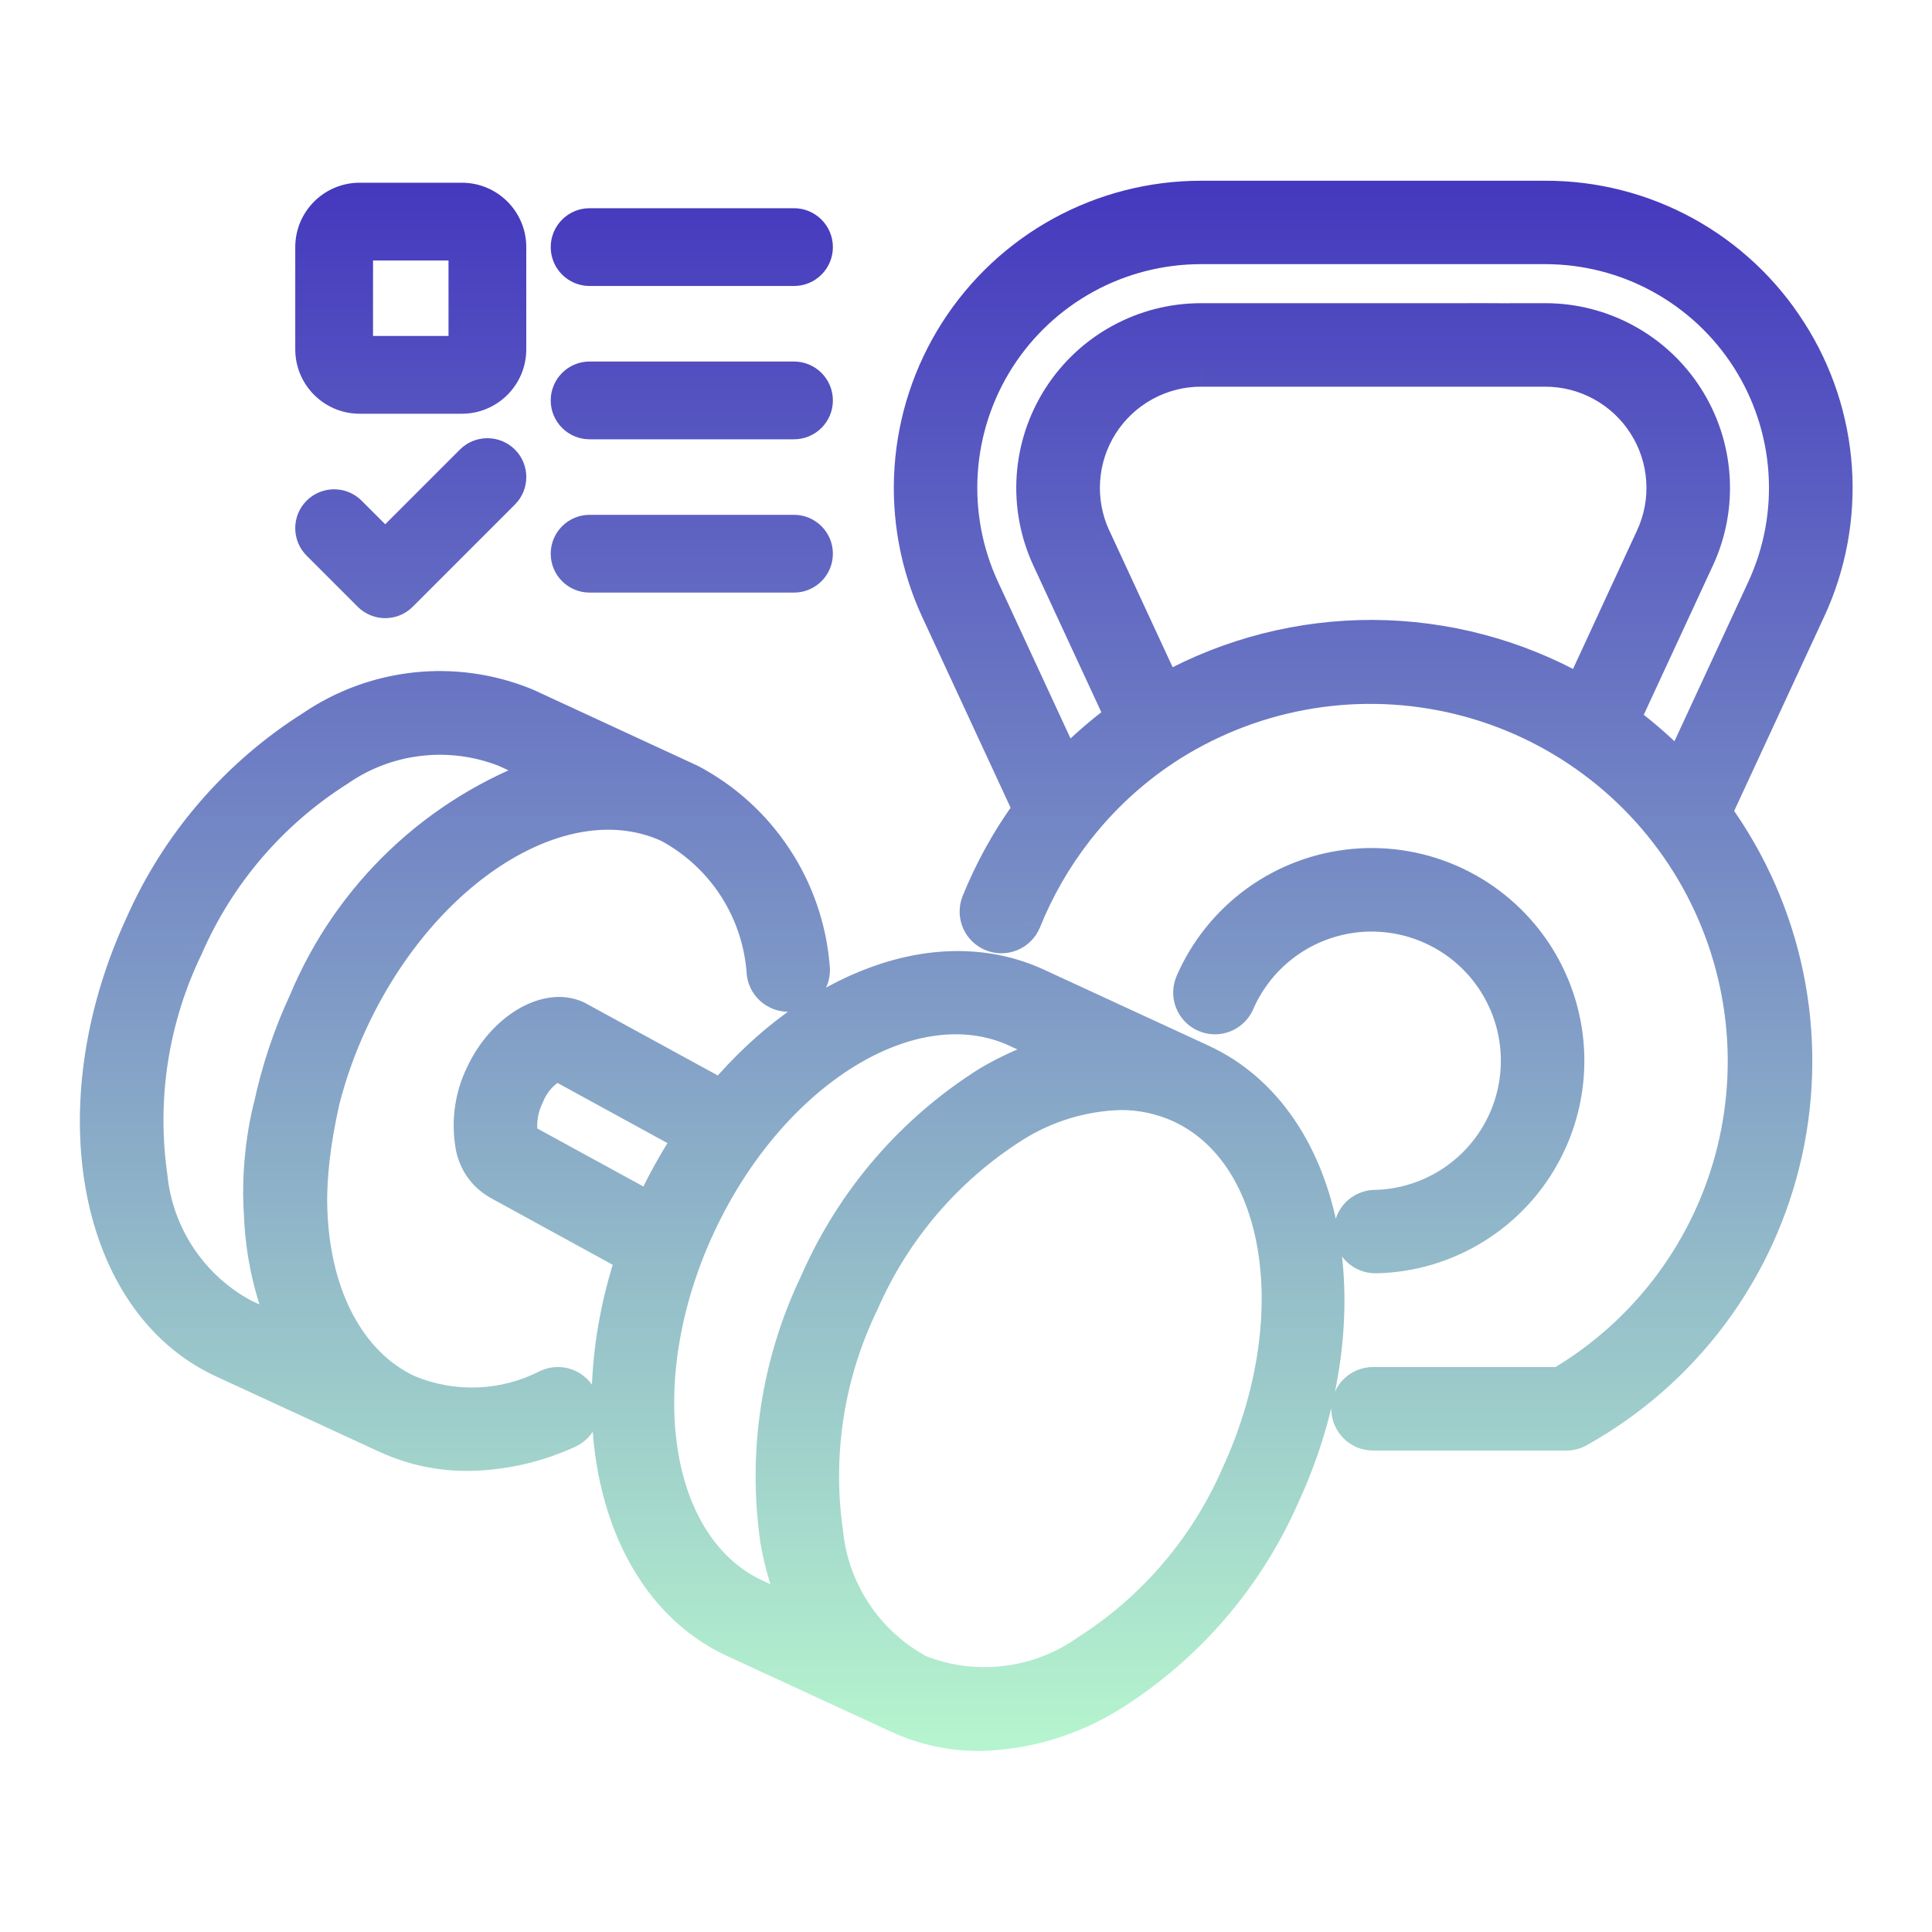 <svg width="40" height="40" viewBox="0 0 40 40" fill="none" xmlns="http://www.w3.org/2000/svg">
<path fill-rule="evenodd" clip-rule="evenodd" d="M37.1 6.839C36.554 5.98 35.799 5.273 34.906 4.784C34.013 4.295 33.011 4.039 31.993 4.042H24.865C23.847 4.042 22.846 4.298 21.954 4.787C21.061 5.276 20.306 5.982 19.758 6.84C19.211 7.697 18.887 8.679 18.819 9.694C18.75 10.709 18.939 11.726 19.366 12.649L21.269 16.756C20.836 17.349 20.479 17.993 20.204 18.673C20.152 18.811 20.156 18.965 20.216 19.1C20.275 19.235 20.385 19.341 20.522 19.396C20.659 19.451 20.812 19.45 20.949 19.393C21.085 19.337 21.194 19.229 21.251 19.093C21.523 18.419 21.887 17.787 22.333 17.214C22.339 17.207 22.345 17.199 22.351 17.191C22.85 16.555 23.447 16.001 24.12 15.552C24.122 15.552 24.124 15.55 24.126 15.548C24.128 15.547 24.129 15.545 24.131 15.545C24.989 14.979 25.951 14.591 26.961 14.403C27.971 14.215 29.008 14.231 30.011 14.45C31.015 14.669 31.965 15.086 32.804 15.678C33.644 16.269 34.357 17.023 34.901 17.894C35.446 18.765 35.81 19.736 35.973 20.751C36.136 21.765 36.095 22.801 35.851 23.799C35.608 24.797 35.167 25.736 34.555 26.561C33.943 27.386 33.172 28.081 32.288 28.603H28.427C28.277 28.603 28.134 28.663 28.028 28.768C27.922 28.874 27.863 29.018 27.863 29.167C27.863 29.317 27.922 29.46 28.028 29.566C28.134 29.672 28.277 29.732 28.427 29.732H32.436C32.533 29.731 32.628 29.705 32.712 29.656C33.796 29.051 34.74 28.223 35.481 27.227C36.222 26.231 36.745 25.09 37.014 23.878C37.282 22.665 37.292 21.41 37.041 20.194C36.79 18.978 36.285 17.829 35.559 16.822L37.492 12.648C37.922 11.725 38.112 10.709 38.043 9.693C37.974 8.677 37.65 7.696 37.1 6.839ZM36.468 12.174L34.761 15.861C34.421 15.508 34.052 15.184 33.659 14.892L35.192 11.582C35.441 11.045 35.55 10.454 35.51 9.864C35.47 9.273 35.282 8.702 34.964 8.203C34.645 7.705 34.206 7.294 33.686 7.01C33.167 6.726 32.585 6.577 31.993 6.577H31.286C31.271 6.577 31.257 6.578 31.243 6.579C30.954 6.576 30.597 6.576 30.169 6.577C29.992 6.577 29.803 6.577 29.601 6.577H24.865C24.273 6.577 23.691 6.726 23.172 7.011C22.652 7.295 22.213 7.706 21.895 8.205C21.576 8.703 21.388 9.274 21.348 9.865C21.308 10.456 21.418 11.047 21.667 11.584L23.176 14.84C22.781 15.129 22.412 15.451 22.071 15.801L20.391 12.174C20.042 11.422 19.889 10.595 19.944 9.769C20 8.942 20.263 8.143 20.709 7.445C21.154 6.747 21.769 6.173 22.495 5.775C23.222 5.377 24.037 5.169 24.865 5.169H31.993C32.821 5.169 33.636 5.377 34.362 5.775C35.089 6.173 35.703 6.747 36.149 7.445C36.595 8.143 36.858 8.942 36.914 9.768C36.97 10.594 36.816 11.421 36.468 12.173V12.174ZM33.142 8C32.791 7.807 32.396 7.706 31.995 7.706H31.991H31.286H29.601H24.869C24.466 7.705 24.07 7.807 23.717 8C23.364 8.193 23.065 8.472 22.849 8.811C22.632 9.151 22.504 9.539 22.477 9.94C22.45 10.342 22.525 10.744 22.694 11.109L24.139 14.226C25.452 13.504 26.928 13.129 28.427 13.135C29.926 13.142 31.399 13.531 32.706 14.265L34.166 11.109C34.335 10.744 34.41 10.342 34.383 9.94C34.356 9.539 34.228 9.15 34.011 8.811C33.794 8.472 33.496 8.193 33.142 8ZM9.906 29.025C10.399 29.005 10.881 28.878 11.319 28.652C11.456 28.591 11.611 28.586 11.751 28.64C11.891 28.693 12.004 28.8 12.065 28.937C12.126 29.073 12.131 29.229 12.077 29.369C12.024 29.508 11.917 29.621 11.78 29.683C11.123 29.985 10.409 30.146 9.686 30.154C9.102 30.158 8.525 30.034 7.994 29.792L4.595 28.223C1.912 26.984 1.147 22.91 2.887 19.137C3.635 17.436 4.876 15.998 6.45 15.008C7.091 14.573 7.83 14.303 8.601 14.22C9.371 14.138 10.151 14.245 10.87 14.534C10.883 14.539 10.895 14.544 10.908 14.55L14.305 16.12C15.026 16.498 15.64 17.053 16.089 17.731C16.539 18.41 16.81 19.191 16.878 20.003C16.889 20.076 16.885 20.151 16.866 20.222C16.848 20.294 16.816 20.362 16.771 20.421C16.727 20.48 16.671 20.53 16.608 20.568C16.544 20.606 16.473 20.631 16.4 20.642C16.327 20.652 16.252 20.648 16.18 20.63C16.108 20.612 16.041 20.579 15.981 20.535C15.922 20.491 15.872 20.435 15.834 20.371C15.796 20.307 15.771 20.237 15.761 20.163C15.722 19.538 15.524 18.933 15.186 18.405C14.849 17.877 14.383 17.443 13.832 17.145C11.713 16.163 8.788 17.978 7.309 21.18C7.066 21.703 6.873 22.247 6.731 22.805C6.525 23.724 6.474 24.372 6.473 24.883L6.474 24.896C6.497 26.755 7.242 28.201 8.467 28.767C8.922 28.957 9.413 29.044 9.906 29.025ZM5.546 22.92L5.546 22.921L5.542 22.924C5.323 23.828 5.316 24.673 5.349 25.113C5.376 25.965 5.567 26.804 5.911 27.586L5.068 27.198C4.54 26.914 4.09 26.505 3.759 26.007C3.426 25.508 3.223 24.935 3.165 24.339C2.937 22.724 3.196 21.078 3.911 19.612C4.563 18.118 5.648 16.853 7.025 15.98C7.516 15.638 8.084 15.422 8.678 15.352C9.273 15.281 9.875 15.358 10.433 15.576C10.444 15.582 10.456 15.587 10.468 15.591L11.285 15.967C10.168 16.365 9.146 16.993 8.284 17.809C7.423 18.625 6.742 19.612 6.285 20.707C5.956 21.414 5.708 22.157 5.546 22.92ZM21.495 20.351L24.894 21.92C27.576 23.157 28.343 27.232 26.603 30.995C25.855 32.697 24.614 34.135 23.04 35.125C22.212 35.644 21.259 35.93 20.281 35.952C19.695 35.955 19.115 35.829 18.583 35.584L15.184 34.016C12.763 32.9 11.91 29.471 13.046 26.041L10.3 24.537C10.138 24.446 10.001 24.318 9.899 24.163C9.798 24.008 9.736 23.831 9.717 23.646C9.648 23.162 9.726 22.669 9.939 22.229C10.379 21.279 11.306 20.719 11.964 21.025L14.931 22.646C16.818 20.407 19.43 19.396 21.495 20.351ZM10.83 23.458C10.835 23.494 10.845 23.528 10.859 23.561L13.457 24.981C13.462 24.971 13.466 24.962 13.469 24.952L13.475 24.938C13.697 24.459 13.954 23.998 14.245 23.558L11.533 22.074C11.272 22.207 11.069 22.432 10.963 22.706C10.848 22.939 10.802 23.2 10.83 23.458ZM21.023 21.378C18.904 20.401 15.979 22.212 14.5 25.414C13.021 28.614 13.541 32.016 15.664 32.997L16.492 33.381C16.28 32.909 16.128 32.411 16.041 31.901C15.774 30.061 16.064 28.184 16.874 26.51C17.622 24.809 18.863 23.37 20.437 22.381C20.882 22.116 21.359 21.908 21.856 21.763L21.023 21.378ZM22.465 34.162C23.841 33.289 24.926 32.024 25.579 30.53C27.058 27.324 26.538 23.922 24.418 22.944C24.034 22.768 23.616 22.679 23.194 22.682C22.421 22.704 21.667 22.934 21.012 23.348C19.635 24.22 18.55 25.485 17.898 26.98C17.184 28.446 16.924 30.092 17.153 31.706C17.211 32.303 17.414 32.876 17.746 33.374C18.078 33.873 18.528 34.282 19.056 34.565C19.613 34.784 20.216 34.861 20.811 34.791C21.405 34.721 21.973 34.505 22.465 34.162ZM28.074 25.104C28.179 24.997 28.321 24.936 28.471 24.934L28.474 24.935C29.007 24.922 29.527 24.765 29.979 24.482C30.431 24.199 30.798 23.799 31.043 23.326C31.287 22.852 31.4 22.321 31.369 21.788C31.337 21.256 31.164 20.742 30.866 20.299C30.568 19.857 30.156 19.503 29.674 19.274C29.193 19.046 28.658 18.951 28.127 19C27.596 19.048 27.088 19.239 26.656 19.551C26.224 19.864 25.884 20.287 25.671 20.776C25.611 20.913 25.499 21.021 25.36 21.076C25.221 21.13 25.065 21.127 24.928 21.067C24.791 21.008 24.683 20.896 24.628 20.756C24.574 20.617 24.577 20.462 24.637 20.325C24.93 19.65 25.399 19.067 25.995 18.636C26.591 18.204 27.293 17.942 28.025 17.875C28.758 17.808 29.495 17.939 30.159 18.254C30.824 18.57 31.391 19.058 31.802 19.668C32.213 20.278 32.453 20.988 32.495 21.722C32.538 22.456 32.383 23.189 32.045 23.843C31.708 24.496 31.201 25.047 30.578 25.438C29.954 25.828 29.237 26.044 28.502 26.062H28.485C28.335 26.064 28.191 26.006 28.084 25.902C27.977 25.797 27.915 25.654 27.914 25.505C27.912 25.355 27.97 25.211 28.074 25.104ZM7.423 5.116C7.423 5.103 7.433 5.093 7.447 5.093H9.562C9.576 5.093 9.586 5.103 9.586 5.116V7.232C9.586 7.246 9.576 7.256 9.562 7.256H7.447C7.433 7.256 7.423 7.246 7.423 7.232V5.116ZM7.447 4.082C6.875 4.082 6.413 4.545 6.413 5.116V7.232C6.413 7.803 6.875 8.266 7.447 8.266H9.562C10.133 8.266 10.596 7.803 10.596 7.232V5.116C10.596 4.545 10.133 4.082 9.562 4.082H7.447ZM12.207 4.611C11.928 4.611 11.702 4.838 11.702 5.116C11.702 5.395 11.928 5.621 12.207 5.621H16.439C16.718 5.621 16.944 5.395 16.944 5.116C16.944 4.838 16.718 4.611 16.439 4.611H12.207ZM12.207 7.785C11.928 7.785 11.702 8.011 11.702 8.29C11.702 8.569 11.928 8.795 12.207 8.795H16.439C16.718 8.795 16.944 8.569 16.944 8.29C16.944 8.011 16.718 7.785 16.439 7.785H12.207ZM10.448 10.234C10.646 10.037 10.646 9.717 10.448 9.52C10.251 9.323 9.931 9.323 9.734 9.52L7.975 11.279L7.275 10.578C7.077 10.381 6.758 10.381 6.56 10.578C6.363 10.775 6.363 11.095 6.56 11.292L7.618 12.35C7.816 12.547 8.135 12.547 8.333 12.35L10.448 10.234ZM12.207 10.959C11.928 10.959 11.702 11.185 11.702 11.464C11.702 11.743 11.928 11.969 12.207 11.969H16.439C16.718 11.969 16.944 11.743 16.944 11.464C16.944 11.185 16.718 10.959 16.439 10.959H12.207Z" fill="url(#paint0_linear_16938_330177)"/>
<path d="M34.906 4.784L35.05 4.52L34.906 4.784ZM37.1 6.839L36.847 7L36.848 7.001L37.1 6.839ZM31.993 4.042V4.342L31.994 4.342L31.993 4.042ZM24.865 4.042V3.742L24.865 3.742L24.865 4.042ZM21.954 4.787L22.098 5.05L22.098 5.05L21.954 4.787ZM19.758 6.84L19.506 6.678V6.678L19.758 6.84ZM18.819 9.694L18.52 9.674L18.819 9.694ZM19.366 12.649L19.094 12.775L19.094 12.775L19.366 12.649ZM21.269 16.756L21.511 16.933C21.575 16.845 21.587 16.729 21.541 16.63L21.269 16.756ZM20.204 18.673L19.926 18.561L19.924 18.568L20.204 18.673ZM20.522 19.396L20.411 19.675L20.522 19.396ZM20.949 19.393L20.834 19.116L20.834 19.116L20.949 19.393ZM21.251 19.093L21.528 19.211L21.53 19.205L21.251 19.093ZM22.333 17.214L22.106 17.018C22.103 17.022 22.1 17.026 22.097 17.029L22.333 17.214ZM22.351 17.191L22.114 17.006C22.11 17.012 22.106 17.017 22.103 17.022L22.351 17.191ZM24.12 15.552V15.252C24.061 15.252 24.003 15.27 23.953 15.303L24.12 15.552ZM24.126 15.548L24.339 15.759L24.34 15.759L24.126 15.548ZM24.131 15.545L24.226 15.829C24.251 15.821 24.274 15.809 24.296 15.795L24.131 15.545ZM30.011 14.45L30.075 14.157L30.011 14.45ZM32.804 15.678L32.977 15.432L32.804 15.678ZM34.901 17.894L35.156 17.735V17.735L34.901 17.894ZM35.851 23.799L36.143 23.87L35.851 23.799ZM34.555 26.561L34.314 26.383V26.383L34.555 26.561ZM32.288 28.603V28.903C32.342 28.903 32.394 28.889 32.44 28.861L32.288 28.603ZM28.028 28.768L27.816 28.556L27.816 28.556L28.028 28.768ZM28.028 29.566L27.816 29.778L27.816 29.778L28.028 29.566ZM32.436 29.732V30.032L32.438 30.032L32.436 29.732ZM32.712 29.656L32.566 29.394L32.562 29.396L32.712 29.656ZM37.014 23.878L37.306 23.942L37.014 23.878ZM37.041 20.194L36.747 20.255L37.041 20.194ZM35.559 16.822L35.287 16.696C35.241 16.794 35.252 16.91 35.316 16.997L35.559 16.822ZM37.492 12.648L37.22 12.521L37.22 12.522L37.492 12.648ZM38.043 9.693L38.342 9.673V9.673L38.043 9.693ZM34.761 15.861L34.545 16.069C34.613 16.14 34.713 16.173 34.81 16.156C34.908 16.14 34.991 16.076 35.033 15.987L34.761 15.861ZM36.468 12.174L36.74 12.3C36.759 12.261 36.768 12.218 36.768 12.174H36.468ZM33.659 14.892L33.387 14.766C33.327 14.895 33.366 15.049 33.48 15.133L33.659 14.892ZM35.192 11.582L34.919 11.456L34.919 11.456L35.192 11.582ZM35.51 9.864L35.211 9.884V9.884L35.51 9.864ZM34.964 8.203L34.711 8.365L34.964 8.203ZM31.993 6.577V6.877H31.993L31.993 6.577ZM31.243 6.579L31.239 6.879C31.248 6.879 31.257 6.879 31.265 6.878L31.243 6.579ZM30.169 6.577L30.169 6.277L30.169 6.577ZM24.865 6.577V6.277H24.865L24.865 6.577ZM23.172 7.011L23.316 7.274V7.274L23.172 7.011ZM21.895 8.205L22.148 8.366L21.895 8.205ZM21.348 9.865L21.049 9.845V9.845L21.348 9.865ZM21.667 11.584L21.395 11.71L21.395 11.71L21.667 11.584ZM23.176 14.84L23.353 15.082C23.468 14.998 23.508 14.844 23.448 14.714L23.176 14.84ZM22.071 15.801L21.799 15.927C21.84 16.017 21.923 16.08 22.02 16.097C22.118 16.113 22.217 16.081 22.286 16.01L22.071 15.801ZM20.391 12.174L20.663 12.047L20.663 12.047L20.391 12.174ZM19.944 9.769L19.645 9.749L19.944 9.769ZM24.865 5.169L24.865 5.469H24.865V5.169ZM31.993 5.169V5.469L31.993 5.469L31.993 5.169ZM34.362 5.775L34.218 6.038V6.038L34.362 5.775ZM36.149 7.445L36.402 7.283L36.149 7.445ZM36.914 9.768L36.614 9.788L36.914 9.768ZM36.468 12.173L36.196 12.047C36.178 12.086 36.168 12.129 36.168 12.173H36.468ZM31.995 7.706L31.995 7.406H31.995V7.706ZM33.142 8L33.286 7.736V7.736L33.142 8ZM24.869 7.706L24.868 8.006H24.869V7.706ZM22.477 9.94L22.178 9.92V9.92L22.477 9.94ZM22.694 11.109L22.967 10.983L22.966 10.983L22.694 11.109ZM24.139 14.226L23.867 14.353C23.901 14.428 23.966 14.486 24.045 14.512C24.124 14.537 24.21 14.53 24.283 14.489L24.139 14.226ZM28.427 13.135L28.426 13.435L28.427 13.135ZM32.706 14.265L32.559 14.527C32.632 14.567 32.719 14.576 32.798 14.55C32.878 14.525 32.943 14.467 32.978 14.391L32.706 14.265ZM34.166 11.109L33.893 10.983L33.893 10.983L34.166 11.109ZM34.011 8.811L33.758 8.973V8.973L34.011 8.811ZM11.319 28.652L11.197 28.378C11.192 28.38 11.187 28.383 11.182 28.385L11.319 28.652ZM9.906 29.025L9.918 29.324H9.918L9.906 29.025ZM11.751 28.64L11.858 28.359L11.751 28.64ZM12.065 28.937L12.339 28.814L12.339 28.814L12.065 28.937ZM12.077 29.369L12.357 29.476H12.357L12.077 29.369ZM11.78 29.683L11.658 29.409L11.655 29.41L11.78 29.683ZM9.686 30.154L9.688 30.454L9.689 30.454L9.686 30.154ZM7.994 29.792L7.868 30.064L7.869 30.064L7.994 29.792ZM4.595 28.223L4.469 28.495L4.469 28.495L4.595 28.223ZM2.887 19.137L3.159 19.263L3.161 19.258L2.887 19.137ZM6.45 15.008L6.609 15.262L6.618 15.256L6.45 15.008ZM8.601 14.22L8.633 14.519H8.633L8.601 14.22ZM10.87 14.534L10.758 14.813L10.768 14.816L10.87 14.534ZM10.908 14.55L10.778 14.82L10.782 14.822L10.908 14.55ZM14.305 16.12L14.445 15.854C14.44 15.852 14.436 15.85 14.431 15.848L14.305 16.12ZM16.878 20.003L16.579 20.027C16.579 20.034 16.58 20.039 16.581 20.045L16.878 20.003ZM16.866 20.222L16.576 20.148L16.576 20.148L16.866 20.222ZM16.771 20.421L17.012 20.601L17.012 20.601L16.771 20.421ZM16.4 20.642L16.443 20.939H16.443L16.4 20.642ZM16.18 20.63L16.106 20.921H16.106L16.18 20.63ZM15.834 20.371L15.576 20.524L15.576 20.524L15.834 20.371ZM15.761 20.163L15.461 20.182C15.462 20.19 15.463 20.198 15.464 20.206L15.761 20.163ZM15.186 18.405L15.439 18.243L15.186 18.405ZM13.832 17.145L13.975 16.881C13.969 16.878 13.964 16.875 13.958 16.872L13.832 17.145ZM7.309 21.18L7.581 21.306L7.581 21.306L7.309 21.18ZM6.731 22.805L6.44 22.731L6.438 22.74L6.731 22.805ZM6.473 24.883L6.173 24.883L6.173 24.891L6.473 24.883ZM6.474 24.896L6.774 24.892L6.774 24.889L6.474 24.896ZM8.467 28.767L8.341 29.04L8.352 29.044L8.467 28.767ZM5.546 22.921L5.77 23.12C5.805 23.081 5.829 23.034 5.839 22.983L5.546 22.921ZM5.546 22.92L5.253 22.858L5.253 22.858L5.546 22.92ZM5.542 22.924L5.318 22.725C5.285 22.762 5.262 22.806 5.251 22.854L5.542 22.924ZM5.349 25.113L5.649 25.103L5.648 25.09L5.349 25.113ZM5.911 27.586L5.785 27.858C5.899 27.91 6.032 27.887 6.121 27.8C6.21 27.712 6.236 27.579 6.185 27.465L5.911 27.586ZM5.068 27.198L4.926 27.462C4.932 27.465 4.937 27.468 4.943 27.47L5.068 27.198ZM3.759 26.007L3.509 26.173L3.759 26.007ZM3.165 24.339L3.464 24.31L3.462 24.297L3.165 24.339ZM3.911 19.612L4.18 19.744L4.185 19.732L3.911 19.612ZM7.025 15.98L7.186 16.234L7.196 16.226L7.025 15.98ZM8.678 15.352L8.643 15.054L8.678 15.352ZM10.433 15.576L10.568 15.308C10.559 15.304 10.551 15.3 10.542 15.296L10.433 15.576ZM10.468 15.591L10.593 15.319C10.586 15.315 10.579 15.312 10.572 15.31L10.468 15.591ZM11.285 15.967L11.386 16.25C11.501 16.209 11.58 16.102 11.585 15.98C11.591 15.859 11.522 15.746 11.411 15.695L11.285 15.967ZM8.284 17.809L8.078 17.591L8.284 17.809ZM6.285 20.707L6.557 20.833L6.562 20.822L6.285 20.707ZM24.894 21.92L24.769 22.193L24.769 22.193L24.894 21.92ZM21.495 20.351L21.37 20.623L21.37 20.623L21.495 20.351ZM26.603 30.995L26.331 30.869L26.328 30.874L26.603 30.995ZM23.04 35.125L23.199 35.379L23.2 35.379L23.04 35.125ZM20.281 35.952L20.283 36.252L20.288 36.252L20.281 35.952ZM18.583 35.584L18.457 35.857L18.457 35.857L18.583 35.584ZM15.184 34.016L15.31 33.744L15.31 33.743L15.184 34.016ZM13.046 26.041L13.331 26.136C13.377 25.998 13.318 25.848 13.191 25.778L13.046 26.041ZM10.3 24.537L10.153 24.799L10.155 24.8L10.3 24.537ZM9.717 23.646L10.016 23.617L10.014 23.604L9.717 23.646ZM9.939 22.229L10.209 22.36L10.211 22.355L9.939 22.229ZM11.964 21.025L12.108 20.762C12.103 20.759 12.097 20.756 12.091 20.753L11.964 21.025ZM14.931 22.646L14.787 22.91C14.912 22.978 15.068 22.949 15.16 22.84L14.931 22.646ZM10.859 23.561L10.584 23.679C10.61 23.741 10.656 23.792 10.716 23.824L10.859 23.561ZM10.83 23.458L10.532 23.491L10.533 23.503L10.83 23.458ZM13.457 24.981L13.313 25.244C13.386 25.284 13.471 25.292 13.55 25.266C13.628 25.241 13.693 25.184 13.728 25.109L13.457 24.981ZM13.469 24.952L13.192 24.838L13.191 24.84L13.469 24.952ZM13.475 24.938L13.203 24.812L13.197 24.824L13.475 24.938ZM14.245 23.558L14.496 23.724C14.542 23.654 14.557 23.567 14.537 23.486C14.517 23.404 14.463 23.335 14.389 23.295L14.245 23.558ZM11.533 22.074L11.677 21.811C11.59 21.763 11.485 21.762 11.396 21.807L11.533 22.074ZM10.963 22.706L11.232 22.839C11.236 22.831 11.24 22.822 11.243 22.814L10.963 22.706ZM14.5 25.414L14.772 25.54L14.772 25.54L14.5 25.414ZM21.023 21.378L21.149 21.106L21.149 21.105L21.023 21.378ZM15.664 32.997L15.79 32.725L15.79 32.725L15.664 32.997ZM16.492 33.381L16.366 33.653C16.479 33.706 16.614 33.682 16.703 33.594C16.792 33.507 16.817 33.372 16.766 33.258L16.492 33.381ZM16.041 31.901L15.743 31.944L15.745 31.952L16.041 31.901ZM16.874 26.51L17.144 26.641L17.149 26.631L16.874 26.51ZM20.437 22.381L20.284 22.123L20.277 22.127L20.437 22.381ZM21.856 21.763L21.94 22.051C22.06 22.016 22.146 21.91 22.155 21.785C22.164 21.661 22.095 21.543 21.982 21.491L21.856 21.763ZM25.579 30.53L25.306 30.404L25.304 30.41L25.579 30.53ZM22.465 34.162L22.304 33.908L22.293 33.916L22.465 34.162ZM24.418 22.944L24.544 22.671L24.543 22.671L24.418 22.944ZM23.194 22.682L23.192 22.382L23.185 22.382L23.194 22.682ZM21.012 23.348L20.852 23.094L20.852 23.094L21.012 23.348ZM17.898 26.98L18.168 27.111L18.173 27.1L17.898 26.98ZM17.153 31.706L17.452 31.678L17.45 31.664L17.153 31.706ZM17.746 33.374L17.996 33.208L17.746 33.374ZM19.056 34.565L18.914 34.83C18.924 34.835 18.935 34.84 18.946 34.844L19.056 34.565ZM20.811 34.791L20.846 35.089H20.846L20.811 34.791ZM28.471 24.934L28.605 24.666C28.562 24.644 28.515 24.633 28.467 24.634L28.471 24.934ZM28.074 25.104L28.289 25.314L28.289 25.314L28.074 25.104ZM28.474 24.935L28.34 25.204C28.384 25.226 28.433 25.236 28.482 25.235L28.474 24.935ZM29.979 24.482L29.819 24.228H29.819L29.979 24.482ZM31.043 23.326L31.309 23.463V23.463L31.043 23.326ZM31.369 21.788L31.069 21.806L31.369 21.788ZM30.866 20.299L31.114 20.132L30.866 20.299ZM28.127 19L28.155 19.298L28.127 19ZM25.671 20.776L25.946 20.896L25.946 20.895L25.671 20.776ZM25.36 21.076L25.25 20.796H25.25L25.36 21.076ZM24.928 21.067L24.808 21.342H24.808L24.928 21.067ZM24.628 20.756L24.908 20.647V20.647L24.628 20.756ZM24.637 20.325L24.912 20.445L24.912 20.444L24.637 20.325ZM25.995 18.636L25.82 18.392V18.392L25.995 18.636ZM28.025 17.875L28.052 18.173L28.025 17.875ZM30.159 18.254L30.031 18.525H30.031L30.159 18.254ZM31.802 19.668L32.051 19.5V19.5L31.802 19.668ZM30.578 25.438L30.737 25.692L30.578 25.438ZM28.502 26.062V26.363L28.509 26.362L28.502 26.062ZM28.485 26.062V25.762L28.481 25.762L28.485 26.062ZM28.084 25.902L28.293 25.687L28.293 25.687L28.084 25.902ZM27.914 25.505L28.213 25.501V25.501L27.914 25.505ZM10.448 9.52L10.236 9.732L10.236 9.732L10.448 9.52ZM10.448 10.234L10.661 10.446L10.448 10.234ZM9.734 9.52L9.946 9.732H9.946L9.734 9.52ZM7.975 11.279L7.763 11.491C7.881 11.608 8.07 11.608 8.188 11.491L7.975 11.279ZM6.56 11.292L6.348 11.504L6.56 11.292ZM7.618 12.35L7.831 12.138L7.618 12.35ZM8.333 12.35L8.12 12.138L8.333 12.35ZM6.936 23.247C6.973 23.085 6.873 22.924 6.711 22.887C6.55 22.85 6.389 22.95 6.351 23.112L6.936 23.247ZM6.174 24.917C6.186 25.083 6.329 25.207 6.495 25.196C6.66 25.184 6.784 25.041 6.773 24.875L6.174 24.917ZM34.762 5.047C35.611 5.511 36.328 6.183 36.847 7L37.353 6.678C36.78 5.776 35.988 5.034 35.05 4.52L34.762 5.047ZM31.994 4.342C32.961 4.339 33.913 4.582 34.762 5.047L35.05 4.52C34.113 4.007 33.061 3.739 31.992 3.742L31.994 4.342ZM24.865 4.342H31.993V3.742H24.865V4.342ZM22.098 5.05C22.946 4.586 23.898 4.342 24.865 4.342L24.865 3.742C23.797 3.742 22.746 4.011 21.809 4.524L22.098 5.05ZM20.011 7.001C20.532 6.186 21.25 5.515 22.098 5.05L21.809 4.524C20.873 5.037 20.081 5.778 19.506 6.678L20.011 7.001ZM19.118 9.714C19.183 8.749 19.491 7.816 20.011 7.001L19.506 6.678C18.931 7.578 18.592 8.608 18.52 9.674L19.118 9.714ZM19.638 12.523C19.232 11.645 19.053 10.679 19.118 9.714L18.52 9.674C18.448 10.739 18.645 11.806 19.094 12.775L19.638 12.523ZM21.541 16.63L19.638 12.523L19.094 12.775L20.997 16.882L21.541 16.63ZM20.483 18.786C20.748 18.128 21.093 17.506 21.511 16.933L21.026 16.579C20.579 17.192 20.21 17.858 19.926 18.561L20.483 18.786ZM20.49 18.979C20.462 18.916 20.461 18.844 20.485 18.779L19.924 18.568C19.844 18.779 19.85 19.014 19.941 19.221L20.49 18.979ZM20.634 19.118C20.57 19.092 20.518 19.042 20.49 18.979L19.941 19.221C20.032 19.427 20.201 19.59 20.411 19.675L20.634 19.118ZM20.834 19.116C20.77 19.143 20.698 19.143 20.634 19.118L20.411 19.675C20.62 19.759 20.855 19.757 21.064 19.671L20.834 19.116ZM20.975 18.976C20.948 19.039 20.897 19.09 20.834 19.116L21.064 19.671C21.273 19.584 21.439 19.419 21.527 19.211L20.975 18.976ZM22.097 17.029C21.633 17.624 21.255 18.281 20.973 18.981L21.53 19.205C21.79 18.557 22.14 17.949 22.57 17.398L22.097 17.029ZM22.103 17.022C22.104 17.021 22.105 17.02 22.106 17.018L22.561 17.409C22.574 17.394 22.587 17.377 22.598 17.36L22.103 17.022ZM23.953 15.303C23.254 15.77 22.633 16.345 22.114 17.006L22.587 17.377C23.066 16.765 23.64 16.233 24.287 15.802L23.953 15.303ZM23.913 15.337C23.907 15.343 23.926 15.323 23.952 15.305C23.984 15.282 24.042 15.252 24.12 15.252V15.852C24.201 15.852 24.261 15.821 24.294 15.797C24.311 15.786 24.322 15.776 24.329 15.77C24.332 15.767 24.335 15.764 24.337 15.762C24.338 15.761 24.339 15.759 24.339 15.759L23.913 15.337ZM24.037 15.26C23.991 15.275 23.958 15.298 23.94 15.312C23.931 15.32 23.924 15.326 23.92 15.331C23.918 15.332 23.916 15.334 23.915 15.335C23.914 15.336 23.913 15.337 23.913 15.338L24.34 15.759C24.342 15.756 24.331 15.768 24.317 15.78C24.3 15.793 24.27 15.815 24.226 15.829L24.037 15.26ZM26.906 14.108C25.857 14.303 24.857 14.707 23.966 15.294L24.296 15.795C25.121 15.252 26.045 14.879 27.016 14.698L26.906 14.108ZM30.075 14.157C29.033 13.929 27.955 13.913 26.906 14.108L27.016 14.698C27.986 14.517 28.983 14.533 29.948 14.743L30.075 14.157ZM32.977 15.432C32.105 14.818 31.118 14.384 30.075 14.157L29.948 14.743C30.912 14.953 31.825 15.354 32.632 15.923L32.977 15.432ZM35.156 17.735C34.59 16.83 33.85 16.047 32.977 15.432L32.632 15.923C33.439 16.491 34.124 17.216 34.647 18.053L35.156 17.735ZM36.269 20.703C36.1 19.649 35.721 18.64 35.156 17.735L34.647 18.053C35.17 18.89 35.52 19.824 35.677 20.798L36.269 20.703ZM36.143 23.87C36.396 22.834 36.439 21.757 36.269 20.703L35.677 20.798C35.834 21.773 35.794 22.769 35.56 23.728L36.143 23.87ZM34.796 26.74C35.432 25.883 35.89 24.907 36.143 23.87L35.56 23.728C35.326 24.687 34.902 25.59 34.314 26.383L34.796 26.74ZM32.44 28.861C33.359 28.318 34.16 27.597 34.796 26.74L34.314 26.383C33.726 27.175 32.985 27.843 32.135 28.345L32.44 28.861ZM28.427 28.903H32.288V28.303H28.427V28.903ZM28.24 28.98C28.29 28.931 28.357 28.903 28.427 28.903V28.303C28.198 28.303 27.978 28.394 27.816 28.556L28.24 28.98ZM28.163 29.167C28.163 29.097 28.191 29.03 28.24 28.98L27.816 28.556C27.654 28.718 27.563 28.938 27.563 29.167H28.163ZM28.24 29.354C28.191 29.305 28.163 29.237 28.163 29.167H27.563C27.563 29.396 27.654 29.616 27.816 29.778L28.24 29.354ZM28.427 29.432C28.357 29.432 28.29 29.404 28.24 29.354L27.816 29.778C27.978 29.941 28.198 30.032 28.427 30.032V29.432ZM32.436 29.432H28.427V30.032H32.436V29.432ZM32.562 29.396C32.523 29.419 32.479 29.431 32.433 29.432L32.438 30.032C32.587 30.03 32.733 29.991 32.862 29.916L32.562 29.396ZM35.24 27.048C34.524 28.01 33.613 28.81 32.566 29.394L32.858 29.918C33.979 29.292 34.955 28.436 35.722 27.406L35.24 27.048ZM36.721 23.813C36.461 24.983 35.956 26.086 35.24 27.048L35.722 27.406C36.488 26.376 37.028 25.196 37.306 23.942L36.721 23.813ZM36.747 20.255C36.989 21.429 36.98 22.642 36.721 23.813L37.306 23.942C37.584 22.689 37.594 21.391 37.335 20.134L36.747 20.255ZM35.316 16.997C36.017 17.97 36.505 19.08 36.747 20.255L37.335 20.134C37.076 18.876 36.553 17.688 35.802 16.646L35.316 16.997ZM37.22 12.522L35.287 16.696L35.831 16.948L37.764 12.774L37.22 12.522ZM37.744 9.713C37.809 10.679 37.629 11.645 37.22 12.521L37.764 12.775C38.215 11.806 38.414 10.739 38.342 9.673L37.744 9.713ZM36.848 7.001C37.37 7.815 37.679 8.748 37.744 9.713L38.342 9.673C38.27 8.607 37.93 7.576 37.353 6.677L36.848 7.001ZM35.033 15.987L36.74 12.3L36.196 12.048L34.488 15.734L35.033 15.987ZM33.48 15.133C33.86 15.415 34.216 15.728 34.545 16.069L34.977 15.652C34.625 15.288 34.245 14.953 33.838 14.651L33.48 15.133ZM34.919 11.456L33.387 14.766L33.931 15.018L35.464 11.708L34.919 11.456ZM35.211 9.884C35.247 10.424 35.147 10.965 34.919 11.456L35.464 11.708C35.734 11.126 35.853 10.484 35.809 9.843L35.211 9.884ZM34.711 8.365C35.002 8.821 35.174 9.343 35.211 9.884L35.809 9.843C35.766 9.202 35.562 8.583 35.216 8.042L34.711 8.365ZM33.542 7.273C34.017 7.533 34.419 7.909 34.711 8.365L35.216 8.042C34.87 7.5 34.394 7.055 33.83 6.747L33.542 7.273ZM31.993 6.877C32.535 6.877 33.067 7.013 33.542 7.273L33.83 6.747C33.267 6.438 32.635 6.277 31.993 6.277L31.993 6.877ZM31.286 6.877H31.993V6.277H31.286V6.877ZM31.265 6.878C31.272 6.877 31.279 6.877 31.286 6.877V6.277C31.264 6.277 31.242 6.278 31.22 6.28L31.265 6.878ZM30.169 6.877C30.598 6.876 30.953 6.876 31.239 6.879L31.246 6.279C30.955 6.276 30.596 6.276 30.169 6.277L30.169 6.877ZM29.601 6.877C29.803 6.877 29.992 6.877 30.169 6.877L30.169 6.277C29.992 6.277 29.803 6.277 29.601 6.277V6.877ZM24.865 6.877H29.601V6.277H24.865V6.877ZM23.316 7.274C23.791 7.014 24.323 6.877 24.865 6.877L24.865 6.277C24.222 6.277 23.591 6.439 23.027 6.748L23.316 7.274ZM22.148 8.366C22.439 7.91 22.841 7.534 23.316 7.274L23.027 6.748C22.464 7.056 21.988 7.502 21.642 8.043L22.148 8.366ZM21.648 9.885C21.684 9.345 21.856 8.822 22.148 8.366L21.642 8.043C21.296 8.584 21.092 9.204 21.049 9.845L21.648 9.885ZM21.939 11.458C21.711 10.966 21.611 10.425 21.648 9.885L21.049 9.845C21.006 10.486 21.125 11.127 21.395 11.71L21.939 11.458ZM23.448 14.714L21.939 11.457L21.395 11.71L22.904 14.966L23.448 14.714ZM22.286 16.01C22.615 15.672 22.972 15.361 23.353 15.082L22.999 14.598C22.591 14.897 22.208 15.229 21.856 15.592L22.286 16.01ZM20.119 12.3L21.799 15.927L22.343 15.675L20.663 12.047L20.119 12.3ZM19.645 9.749C19.586 10.625 19.749 11.503 20.119 12.3L20.663 12.047C20.336 11.342 20.192 10.565 20.244 9.789L19.645 9.749ZM20.456 7.284C19.983 8.024 19.704 8.872 19.645 9.749L20.244 9.789C20.296 9.013 20.543 8.262 20.961 7.607L20.456 7.284ZM22.351 5.512C21.581 5.934 20.929 6.543 20.456 7.284L20.961 7.607C21.38 6.951 21.957 6.412 22.639 6.038L22.351 5.512ZM24.865 4.869C23.986 4.869 23.122 5.09 22.351 5.512L22.639 6.038C23.322 5.664 24.087 5.469 24.865 5.469L24.865 4.869ZM31.993 4.869H24.865V5.469H31.993V4.869ZM34.506 5.512C33.736 5.09 32.871 4.869 31.993 4.869L31.993 5.469C32.771 5.469 33.536 5.664 34.218 6.038L34.506 5.512ZM36.402 7.283C35.929 6.543 35.277 5.934 34.506 5.512L34.218 6.038C34.9 6.412 35.477 6.951 35.896 7.606L36.402 7.283ZM37.213 9.748C37.154 8.871 36.875 8.024 36.402 7.283L35.896 7.606C36.315 8.262 36.562 9.012 36.614 9.788L37.213 9.748ZM36.741 12.299C37.11 11.502 37.272 10.624 37.213 9.748L36.614 9.788C36.667 10.564 36.523 11.341 36.196 12.047L36.741 12.299ZM36.768 12.174V12.173H36.168V12.174H36.768ZM31.994 8.006C32.345 8.006 32.691 8.094 32.998 8.263L33.286 7.736C32.89 7.52 32.446 7.406 31.995 7.406L31.994 8.006ZM31.991 8.006H31.995V7.406H31.991V8.006ZM31.286 8.006H31.991V7.406H31.286V8.006ZM29.601 8.006H31.286V7.406H29.601V8.006ZM24.869 8.006H29.601V7.406H24.869V8.006ZM23.861 8.263C24.17 8.094 24.516 8.005 24.868 8.006L24.869 7.406C24.416 7.405 23.97 7.519 23.573 7.737L23.861 8.263ZM23.101 8.973C23.291 8.676 23.552 8.432 23.861 8.263L23.573 7.737C23.176 7.954 22.84 8.268 22.596 8.65L23.101 8.973ZM22.777 9.961C22.8 9.609 22.912 9.27 23.101 8.973L22.596 8.65C22.352 9.032 22.208 9.468 22.178 9.92L22.777 9.961ZM22.966 10.983C22.818 10.663 22.753 10.312 22.777 9.961L22.178 9.92C22.148 10.372 22.232 10.824 22.422 11.235L22.966 10.983ZM24.411 14.1L22.967 10.983L22.422 11.235L23.867 14.353L24.411 14.1ZM28.429 12.835C26.879 12.828 25.352 13.217 23.994 13.964L24.283 14.489C25.552 13.792 26.978 13.429 28.426 13.435L28.429 12.835ZM32.853 14.003C31.502 13.244 29.979 12.842 28.429 12.835L28.426 13.435C29.874 13.442 31.297 13.817 32.559 14.527L32.853 14.003ZM33.893 10.983L32.434 14.139L32.978 14.391L34.438 11.235L33.893 10.983ZM34.083 9.96C34.107 10.312 34.042 10.663 33.893 10.983L34.438 11.235C34.628 10.824 34.712 10.372 34.682 9.92L34.083 9.96ZM33.758 8.973C33.948 9.269 34.06 9.609 34.083 9.96L34.682 9.92C34.651 9.468 34.508 9.031 34.264 8.649L33.758 8.973ZM32.998 8.263C33.307 8.432 33.569 8.676 33.758 8.973L34.264 8.649C34.02 8.268 33.684 7.954 33.286 7.736L32.998 8.263ZM11.182 28.385C10.782 28.591 10.343 28.707 9.894 28.725L9.918 29.324C10.454 29.303 10.979 29.164 11.457 28.919L11.182 28.385ZM11.858 28.359C11.644 28.278 11.406 28.284 11.197 28.378L11.442 28.926C11.506 28.897 11.579 28.895 11.644 28.92L11.858 28.359ZM12.339 28.814C12.245 28.605 12.072 28.441 11.858 28.359L11.644 28.92C11.71 28.945 11.763 28.995 11.791 29.059L12.339 28.814ZM12.357 29.476C12.439 29.261 12.433 29.023 12.339 28.814L11.791 29.059C11.82 29.123 11.822 29.196 11.797 29.262L12.357 29.476ZM11.903 29.956C12.112 29.863 12.276 29.69 12.357 29.476L11.797 29.262C11.772 29.327 11.722 29.38 11.658 29.409L11.903 29.956ZM9.689 30.454C10.455 30.445 11.21 30.275 11.906 29.955L11.655 29.41C11.036 29.695 10.364 29.846 9.682 29.854L9.689 30.454ZM7.869 30.064C8.44 30.325 9.061 30.458 9.688 30.454L9.684 29.854C9.144 29.858 8.61 29.743 8.119 29.519L7.869 30.064ZM4.469 28.495L7.868 30.064L8.12 29.519L4.721 27.951L4.469 28.495ZM2.614 19.012C1.721 20.948 1.465 22.973 1.787 24.686C2.109 26.398 3.016 27.824 4.469 28.495L4.721 27.951C3.491 27.383 2.674 26.153 2.377 24.575C2.081 22.998 2.312 21.099 3.159 19.263L2.614 19.012ZM6.29 14.754C4.666 15.776 3.385 17.26 2.612 19.017L3.161 19.258C3.886 17.612 5.087 16.22 6.609 15.262L6.29 14.754ZM8.569 13.922C7.749 14.01 6.964 14.298 6.281 14.759L6.618 15.256C7.219 14.85 7.911 14.596 8.633 14.519L8.569 13.922ZM10.982 14.256C10.217 13.949 9.388 13.834 8.569 13.922L8.633 14.519C9.355 14.441 10.085 14.542 10.758 14.812L10.982 14.256ZM11.038 14.28C11.016 14.269 10.994 14.26 10.972 14.252L10.768 14.816C10.771 14.817 10.774 14.819 10.778 14.82L11.038 14.28ZM14.431 15.848L11.034 14.277L10.782 14.822L14.179 16.392L14.431 15.848ZM16.339 17.566C15.862 16.845 15.21 16.256 14.445 15.854L14.166 16.386C14.842 16.741 15.417 17.261 15.839 17.897L16.339 17.566ZM17.177 19.978C17.105 19.116 16.817 18.286 16.339 17.566L15.839 17.897C16.261 18.534 16.515 19.267 16.579 20.027L17.177 19.978ZM17.157 20.297C17.185 20.186 17.191 20.072 17.175 19.96L16.581 20.045C16.586 20.08 16.584 20.115 16.576 20.148L17.157 20.297ZM17.012 20.601C17.079 20.51 17.129 20.407 17.157 20.297L16.576 20.148C16.567 20.182 16.552 20.214 16.531 20.241L17.012 20.601ZM16.761 20.826C16.858 20.768 16.944 20.692 17.012 20.601L16.531 20.241C16.51 20.269 16.484 20.293 16.454 20.31L16.761 20.826ZM16.443 20.939C16.555 20.922 16.663 20.884 16.761 20.826L16.454 20.31C16.424 20.328 16.392 20.34 16.357 20.345L16.443 20.939ZM16.106 20.921C16.216 20.949 16.33 20.955 16.443 20.939L16.357 20.345C16.323 20.35 16.288 20.348 16.254 20.339L16.106 20.921ZM15.802 20.775C15.893 20.843 15.996 20.893 16.106 20.921L16.254 20.339C16.221 20.331 16.189 20.316 16.161 20.295L15.802 20.775ZM15.576 20.524C15.634 20.622 15.711 20.707 15.802 20.775L16.161 20.295C16.133 20.274 16.11 20.248 16.092 20.218L15.576 20.524ZM15.464 20.206C15.48 20.319 15.518 20.427 15.576 20.524L16.092 20.218C16.074 20.188 16.063 20.155 16.058 20.121L15.464 20.206ZM14.934 18.566C15.244 19.052 15.425 19.608 15.461 20.182L16.06 20.145C16.018 19.468 15.804 18.814 15.439 18.243L14.934 18.566ZM13.689 17.408C14.195 17.683 14.624 18.081 14.934 18.566L15.439 18.243C15.075 17.672 14.57 17.203 13.975 16.881L13.689 17.408ZM7.581 21.306C8.299 19.751 9.364 18.545 10.488 17.849C11.616 17.151 12.768 16.982 13.706 17.417L13.958 16.872C12.778 16.326 11.408 16.574 10.173 17.339C8.935 18.105 7.797 19.407 7.036 21.054L7.581 21.306ZM7.022 22.879C7.159 22.339 7.346 21.812 7.581 21.306L7.037 21.054C6.786 21.593 6.586 22.155 6.44 22.731L7.022 22.879ZM6.773 24.884C6.774 24.395 6.823 23.769 7.024 22.871L6.438 22.74C6.228 23.679 6.174 24.349 6.173 24.883L6.773 24.884ZM6.774 24.889L6.773 24.876L6.173 24.891L6.174 24.904L6.774 24.889ZM8.593 28.495C7.513 27.995 6.796 26.686 6.774 24.892L6.174 24.9C6.198 26.823 6.972 28.407 8.341 29.039L8.593 28.495ZM9.894 28.725C9.445 28.743 8.997 28.663 8.583 28.49L8.352 29.044C8.847 29.25 9.382 29.346 9.918 29.324L9.894 28.725ZM5.839 22.983L5.84 22.982L5.253 22.858L5.252 22.858L5.839 22.983ZM5.767 23.124L5.77 23.12L5.322 22.721L5.318 22.725L5.767 23.124ZM5.648 25.09C5.617 24.675 5.623 23.862 5.834 22.995L5.251 22.854C5.022 23.793 5.015 24.671 5.049 25.135L5.648 25.09ZM6.185 27.465C5.857 26.719 5.675 25.917 5.648 25.103L5.049 25.122C5.078 26.013 5.277 26.89 5.636 27.707L6.185 27.465ZM4.943 27.47L5.785 27.858L6.036 27.313L5.194 26.925L4.943 27.47ZM3.509 26.173C3.868 26.713 4.355 27.155 4.926 27.462L5.21 26.933C4.726 26.673 4.313 26.298 4.008 25.84L3.509 26.173ZM2.866 24.368C2.929 25.013 3.149 25.633 3.509 26.173L4.008 25.84C3.704 25.383 3.516 24.857 3.464 24.31L2.866 24.368ZM3.641 19.481C2.901 21.001 2.631 22.707 2.868 24.381L3.462 24.297C3.242 22.741 3.492 21.156 4.18 19.744L3.641 19.481ZM6.864 15.727C5.437 16.632 4.312 17.943 3.636 19.492L4.185 19.732C4.814 18.293 5.859 17.074 7.186 16.233L6.864 15.727ZM8.643 15.054C8 15.13 7.385 15.364 6.854 15.734L7.196 16.226C7.647 15.912 8.168 15.714 8.714 15.65L8.643 15.054ZM10.542 15.296C9.939 15.061 9.286 14.977 8.643 15.054L8.714 15.65C9.259 15.585 9.812 15.656 10.324 15.855L10.542 15.296ZM10.572 15.31C10.57 15.309 10.569 15.309 10.568 15.308L10.299 15.844C10.32 15.855 10.341 15.864 10.363 15.872L10.572 15.31ZM11.411 15.695L10.593 15.319L10.342 15.864L11.16 16.24L11.411 15.695ZM8.491 18.026C9.322 17.239 10.308 16.634 11.386 16.25L11.185 15.685C10.028 16.097 8.97 16.746 8.078 17.591L8.491 18.026ZM6.562 20.822C7.003 19.766 7.66 18.814 8.491 18.026L8.078 17.591C7.187 18.436 6.482 19.458 6.008 20.591L6.562 20.822ZM5.839 22.982C5.997 22.241 6.238 21.52 6.557 20.833L6.013 20.58C5.674 21.308 5.419 22.072 5.253 22.858L5.839 22.982ZM25.02 21.648L21.621 20.079L21.37 20.623L24.769 22.193L25.02 21.648ZM26.875 31.121C27.768 29.189 28.024 27.166 27.702 25.455C27.38 23.744 26.473 22.318 25.02 21.648L24.769 22.193C25.998 22.76 26.815 23.989 27.112 25.566C27.409 27.142 27.177 29.038 26.331 30.869L26.875 31.121ZM23.2 35.379C24.824 34.357 26.105 32.872 26.878 31.115L26.328 30.874C25.604 32.521 24.403 33.913 22.88 34.871L23.2 35.379ZM20.288 36.252C21.319 36.228 22.325 35.927 23.199 35.379L22.881 34.871C22.098 35.361 21.198 35.631 20.274 35.653L20.288 36.252ZM18.457 35.857C19.03 36.12 19.653 36.255 20.283 36.252L20.28 35.652C19.737 35.655 19.201 35.539 18.708 35.312L18.457 35.857ZM15.059 34.288L18.457 35.857L18.708 35.312L15.31 33.744L15.059 34.288ZM12.762 25.947C12.178 27.709 12.1 29.483 12.491 30.972C12.882 32.462 13.748 33.684 15.059 34.288L15.31 33.743C14.2 33.232 13.428 32.181 13.071 30.82C12.714 29.458 12.778 27.803 13.331 26.136L12.762 25.947ZM10.155 24.8L12.902 26.305L13.191 25.778L10.444 24.274L10.155 24.8ZM9.648 24.327C9.776 24.523 9.949 24.684 10.153 24.799L10.446 24.275C10.327 24.208 10.226 24.113 10.15 23.999L9.648 24.327ZM9.419 23.676C9.442 23.908 9.521 24.131 9.648 24.327L10.15 23.999C10.076 23.884 10.029 23.753 10.016 23.617L9.419 23.676ZM9.669 22.098C9.43 22.591 9.343 23.145 9.42 23.689L10.014 23.604C9.954 23.179 10.022 22.746 10.209 22.36L9.669 22.098ZM12.091 20.753C11.642 20.544 11.138 20.647 10.716 20.899C10.291 21.153 9.91 21.578 9.667 22.103L10.211 22.355C10.409 21.93 10.711 21.601 11.024 21.414C11.34 21.225 11.629 21.2 11.838 21.297L12.091 20.753ZM15.075 22.383L12.108 20.762L11.821 21.288L14.787 22.91L15.075 22.383ZM21.621 20.079C19.38 19.043 16.631 20.163 14.701 22.453L15.16 22.84C17.004 20.651 19.48 19.75 21.37 20.623L21.621 20.079ZM11.135 23.443C11.131 23.433 11.128 23.424 11.127 23.413L10.533 23.503C10.543 23.564 10.559 23.623 10.584 23.679L11.135 23.443ZM13.601 24.718L11.003 23.298L10.716 23.824L13.313 25.244L13.601 24.718ZM13.191 24.84C13.189 24.845 13.188 24.848 13.187 24.85C13.186 24.852 13.186 24.853 13.186 24.852L13.728 25.109C13.737 25.09 13.744 25.073 13.748 25.064L13.191 24.84ZM13.197 24.824L13.192 24.838L13.747 25.066L13.753 25.052L13.197 24.824ZM13.995 23.393C13.696 23.845 13.431 24.32 13.203 24.812L13.747 25.064C13.963 24.599 14.213 24.151 14.496 23.724L13.995 23.393ZM11.389 22.337L14.101 23.821L14.389 23.295L11.677 21.811L11.389 22.337ZM11.243 22.814C11.322 22.609 11.474 22.441 11.669 22.341L11.396 21.807C11.069 21.974 10.816 22.255 10.683 22.598L11.243 22.814ZM11.128 23.425C11.106 23.224 11.142 23.02 11.232 22.839L10.694 22.573C10.554 22.857 10.497 23.175 10.532 23.491L11.128 23.425ZM14.772 25.54C15.49 23.985 16.555 22.78 17.679 22.084C18.806 21.387 19.959 21.218 20.898 21.65L21.149 21.105C19.968 20.562 18.599 20.81 17.363 21.574C16.126 22.34 14.988 23.641 14.227 25.288L14.772 25.54ZM15.79 32.725C14.849 32.29 14.229 31.303 14.028 29.992C13.827 28.685 14.054 27.094 14.772 25.54L14.227 25.288C13.467 26.934 13.214 28.644 13.434 30.083C13.655 31.52 14.356 32.724 15.539 33.27L15.79 32.725ZM16.618 33.109L15.79 32.725L15.538 33.27L16.366 33.653L16.618 33.109ZM15.745 31.952C15.837 32.487 15.996 33.008 16.218 33.504L16.766 33.258C16.564 32.809 16.42 32.336 16.336 31.85L15.745 31.952ZM16.604 26.38C15.768 28.107 15.468 30.045 15.744 31.944L16.337 31.858C16.079 30.078 16.36 28.26 17.144 26.641L16.604 26.38ZM20.277 22.127C18.653 23.148 17.372 24.633 16.599 26.389L17.149 26.631C17.873 24.984 19.074 23.592 20.597 22.635L20.277 22.127ZM21.772 21.475C21.25 21.628 20.75 21.845 20.284 22.123L20.59 22.639C21.014 22.387 21.467 22.189 21.94 22.051L21.772 21.475ZM20.897 21.65L21.73 22.035L21.982 21.491L21.149 21.106L20.897 21.65ZM25.304 30.41C24.675 31.849 23.63 33.067 22.304 33.908L22.625 34.415C24.053 33.51 25.177 32.199 25.854 30.65L25.304 30.41ZM24.292 23.216C25.232 23.649 25.851 24.636 26.052 25.947C26.252 27.255 26.025 28.847 25.307 30.404L25.851 30.655C26.612 29.007 26.865 27.296 26.645 25.856C26.425 24.42 25.725 23.216 24.544 22.671L24.292 23.216ZM23.196 22.982C23.575 22.979 23.949 23.06 24.294 23.216L24.543 22.671C24.119 22.477 23.658 22.379 23.192 22.382L23.196 22.982ZM21.173 23.601C21.782 23.217 22.483 23.003 23.203 22.982L23.185 22.382C22.358 22.406 21.552 22.652 20.852 23.094L21.173 23.601ZM18.173 27.1C18.802 25.66 19.846 24.442 21.173 23.601L20.852 23.094C19.424 23.999 18.299 25.31 17.623 26.86L18.173 27.1ZM17.45 31.664C17.23 30.109 17.48 28.523 18.168 27.111L17.628 26.848C16.888 28.368 16.619 30.075 16.856 31.748L17.45 31.664ZM17.996 33.208C17.691 32.75 17.504 32.225 17.452 31.678L16.855 31.735C16.917 32.38 17.137 33.001 17.496 33.541L17.996 33.208ZM19.198 34.301C18.713 34.041 18.3 33.666 17.996 33.208L17.496 33.541C17.856 34.08 18.343 34.523 18.914 34.83L19.198 34.301ZM20.775 34.493C20.23 34.558 19.677 34.486 19.165 34.286L18.946 34.844C19.55 35.081 20.202 35.165 20.846 35.089L20.775 34.493ZM22.293 33.916C21.842 34.23 21.321 34.428 20.775 34.493L20.846 35.089C21.49 35.013 22.105 34.779 22.636 34.408L22.293 33.916ZM28.467 24.634C28.238 24.637 28.02 24.73 27.859 24.894L28.289 25.314C28.338 25.263 28.404 25.235 28.475 25.234L28.467 24.634ZM28.608 24.667L28.605 24.666L28.337 25.202L28.34 25.204L28.608 24.667ZM29.819 24.228C29.413 24.483 28.946 24.623 28.466 24.636L28.482 25.235C29.069 25.221 29.641 25.048 30.138 24.736L29.819 24.228ZM30.776 23.188C30.556 23.614 30.226 23.973 29.819 24.228L30.138 24.736C30.636 24.425 31.04 23.985 31.309 23.463L30.776 23.188ZM31.069 21.806C31.097 22.284 30.996 22.762 30.776 23.188L31.309 23.463C31.578 22.941 31.702 22.357 31.668 21.771L31.069 21.806ZM30.617 20.467C30.885 20.865 31.041 21.327 31.069 21.806L31.668 21.771C31.634 21.185 31.443 20.619 31.114 20.132L30.617 20.467ZM29.546 19.546C29.979 19.751 30.349 20.069 30.617 20.467L31.114 20.132C30.786 19.645 30.334 19.255 29.803 19.003L29.546 19.546ZM28.155 19.298C28.632 19.255 29.113 19.34 29.546 19.546L29.803 19.003C29.273 18.752 28.684 18.647 28.1 18.701L28.155 19.298ZM26.832 19.794C27.22 19.514 27.677 19.342 28.155 19.298L28.1 18.701C27.515 18.754 26.956 18.964 26.48 19.308L26.832 19.794ZM25.946 20.895C26.137 20.456 26.443 20.076 26.832 19.794L26.48 19.308C26.004 19.652 25.63 20.118 25.396 20.656L25.946 20.895ZM25.469 21.355C25.683 21.271 25.854 21.106 25.946 20.896L25.396 20.656C25.368 20.72 25.316 20.771 25.25 20.796L25.469 21.355ZM24.808 21.342C25.018 21.434 25.256 21.439 25.469 21.355L25.25 20.796C25.185 20.822 25.112 20.82 25.048 20.793L24.808 21.342ZM24.349 20.866C24.433 21.079 24.598 21.251 24.808 21.342L25.048 20.793C24.984 20.764 24.933 20.712 24.908 20.647L24.349 20.866ZM24.362 20.204C24.27 20.415 24.265 20.652 24.349 20.866L24.908 20.647C24.882 20.581 24.883 20.509 24.912 20.445L24.362 20.204ZM25.82 18.392C25.18 18.855 24.676 19.481 24.361 20.205L24.912 20.444C25.183 19.819 25.619 19.278 26.171 18.879L25.82 18.392ZM27.998 17.576C27.212 17.648 26.459 17.93 25.82 18.392L26.171 18.879C26.724 18.479 27.373 18.235 28.052 18.173L27.998 17.576ZM30.288 17.983C29.575 17.645 28.784 17.504 27.998 17.576L28.052 18.173C28.731 18.111 29.415 18.233 30.031 18.525L30.288 17.983ZM32.051 19.5C31.61 18.846 31.001 18.322 30.288 17.983L30.031 18.525C30.646 18.818 31.172 19.27 31.553 19.836L32.051 19.5ZM32.795 21.705C32.749 20.916 32.492 20.155 32.051 19.5L31.553 19.836C31.934 20.401 32.156 21.059 32.196 21.739L32.795 21.705ZM32.312 23.98C32.674 23.279 32.841 22.493 32.795 21.705L32.196 21.739C32.236 22.42 32.092 23.099 31.779 23.705L32.312 23.98ZM30.737 25.692C31.406 25.273 31.95 24.682 32.312 23.98L31.779 23.705C31.466 24.311 30.996 24.821 30.418 25.183L30.737 25.692ZM28.509 26.362C29.299 26.343 30.068 26.111 30.737 25.692L30.418 25.183C29.84 25.545 29.176 25.745 28.494 25.762L28.509 26.362ZM28.485 26.362H28.502V25.762H28.485V26.362ZM27.874 26.116C28.038 26.277 28.259 26.365 28.488 26.362L28.481 25.762C28.411 25.763 28.343 25.736 28.293 25.687L27.874 26.116ZM27.614 25.509C27.616 25.738 27.71 25.956 27.874 26.117L28.293 25.687C28.243 25.638 28.214 25.571 28.213 25.501L27.614 25.509ZM27.859 24.894C27.699 25.058 27.611 25.279 27.614 25.509L28.213 25.501C28.213 25.431 28.24 25.364 28.289 25.314L27.859 24.894ZM7.447 4.793C7.268 4.793 7.123 4.938 7.123 5.116H7.723C7.723 5.269 7.599 5.393 7.447 5.393V4.793ZM9.562 4.793H7.447V5.393H9.562V4.793ZM9.886 5.116C9.886 4.938 9.741 4.793 9.562 4.793V5.393C9.41 5.393 9.286 5.269 9.286 5.116H9.886ZM9.886 7.232V5.116H9.286V7.232H9.886ZM9.562 7.556C9.741 7.556 9.886 7.411 9.886 7.232H9.286C9.286 7.08 9.41 6.956 9.562 6.956V7.556ZM7.447 7.556H9.562V6.956H7.447V7.556ZM7.123 7.232C7.123 7.411 7.268 7.556 7.447 7.556V6.956C7.599 6.956 7.723 7.08 7.723 7.232H7.123ZM7.123 5.116V7.232H7.723V5.116H7.123ZM6.713 5.116C6.713 4.711 7.041 4.383 7.447 4.383V3.783C6.71 3.783 6.113 4.38 6.113 5.116H6.713ZM6.713 7.232V5.116H6.113V7.232H6.713ZM7.447 7.966C7.041 7.966 6.713 7.638 6.713 7.232H6.113C6.113 7.969 6.71 8.566 7.447 8.566V7.966ZM9.562 7.966H7.447V8.566H9.562V7.966ZM10.296 7.232C10.296 7.638 9.968 7.966 9.562 7.966V8.566C10.299 8.566 10.896 7.969 10.896 7.232H10.296ZM10.296 5.116V7.232H10.896V5.116H10.296ZM9.562 4.383C9.968 4.383 10.296 4.711 10.296 5.116H10.896C10.896 4.38 10.299 3.783 9.562 3.783V4.383ZM7.447 4.383H9.562V3.783H7.447V4.383ZM12.002 5.116C12.002 5.003 12.094 4.911 12.207 4.911V4.311C11.763 4.311 11.402 4.672 11.402 5.116H12.002ZM12.207 5.321C12.094 5.321 12.002 5.23 12.002 5.116H11.402C11.402 5.561 11.763 5.921 12.207 5.921V5.321ZM16.439 5.321H12.207V5.921H16.439V5.321ZM16.644 5.116C16.644 5.23 16.552 5.321 16.439 5.321V5.921C16.884 5.921 17.244 5.561 17.244 5.116H16.644ZM16.439 4.911C16.552 4.911 16.644 5.003 16.644 5.116H17.244C17.244 4.672 16.884 4.311 16.439 4.311V4.911ZM12.207 4.911H16.439V4.311H12.207V4.911ZM12.002 8.29C12.002 8.177 12.094 8.085 12.207 8.085V7.485C11.763 7.485 11.402 7.846 11.402 8.29H12.002ZM12.207 8.495C12.094 8.495 12.002 8.403 12.002 8.29H11.402C11.402 8.735 11.763 9.095 12.207 9.095V8.495ZM16.439 8.495H12.207V9.095H16.439V8.495ZM16.644 8.29C16.644 8.403 16.552 8.495 16.439 8.495V9.095C16.884 9.095 17.244 8.735 17.244 8.29H16.644ZM16.439 8.085C16.552 8.085 16.644 8.177 16.644 8.29H17.244C17.244 7.846 16.884 7.485 16.439 7.485V8.085ZM12.207 8.085H16.439V7.485H12.207V8.085ZM10.236 9.732C10.316 9.812 10.316 9.942 10.236 10.022L10.661 10.446C10.975 10.132 10.975 9.622 10.661 9.308L10.236 9.732ZM9.946 9.732C10.027 9.652 10.156 9.652 10.236 9.732L10.661 9.308C10.346 8.994 9.836 8.994 9.522 9.308L9.946 9.732ZM8.188 11.491L9.946 9.732L9.522 9.308L7.763 11.067L8.188 11.491ZM7.063 10.79L7.763 11.491L8.188 11.067L7.487 10.366L7.063 10.79ZM6.773 10.79C6.853 10.71 6.982 10.71 7.063 10.79L7.487 10.366C7.172 10.052 6.663 10.052 6.348 10.366L6.773 10.79ZM6.773 11.08C6.693 11 6.693 10.87 6.773 10.79L6.348 10.366C6.034 10.68 6.034 11.19 6.348 11.504L6.773 11.08ZM7.831 12.138L6.773 11.08L6.348 11.504L7.406 12.562L7.831 12.138ZM8.12 12.138C8.04 12.218 7.911 12.218 7.831 12.138L7.406 12.562C7.721 12.877 8.23 12.877 8.545 12.562L8.12 12.138ZM10.236 10.022L8.12 12.138L8.545 12.562L10.661 10.446L10.236 10.022ZM12.002 11.464C12.002 11.351 12.094 11.259 12.207 11.259V10.659C11.763 10.659 11.402 11.02 11.402 11.464H12.002ZM12.207 11.669C12.094 11.669 12.002 11.577 12.002 11.464H11.402C11.402 11.909 11.763 12.269 12.207 12.269V11.669ZM16.439 11.669H12.207V12.269H16.439V11.669ZM16.644 11.464C16.644 11.577 16.552 11.669 16.439 11.669V12.269C16.884 12.269 17.244 11.909 17.244 11.464H16.644ZM16.439 11.259C16.552 11.259 16.644 11.351 16.644 11.464H17.244C17.244 11.02 16.884 10.659 16.439 10.659V11.259ZM12.207 11.259H16.439V10.659H12.207V11.259ZM6.351 23.112C6.271 23.459 6.129 24.267 6.174 24.917L6.773 24.875C6.734 24.314 6.86 23.574 6.936 23.247L6.351 23.112Z" fill="url(#paint1_linear_16938_330177)"/>
<defs>
<linearGradient id="paint0_linear_16938_330177" x1="20.005" y1="3.938" x2="20.005" y2="35.952" gradientUnits="userSpaceOnUse">
<stop stop-color="#4539BE"/>
<stop offset="1" stop-color="#B5F4CE"/>
</linearGradient>
<linearGradient id="paint1_linear_16938_330177" x1="20.005" y1="3.938" x2="20.005" y2="35.952" gradientUnits="userSpaceOnUse">
<stop stop-color="#4539BE"/>
<stop offset="1" stop-color="#B5F4CE"/>
</linearGradient>
</defs>
</svg>
